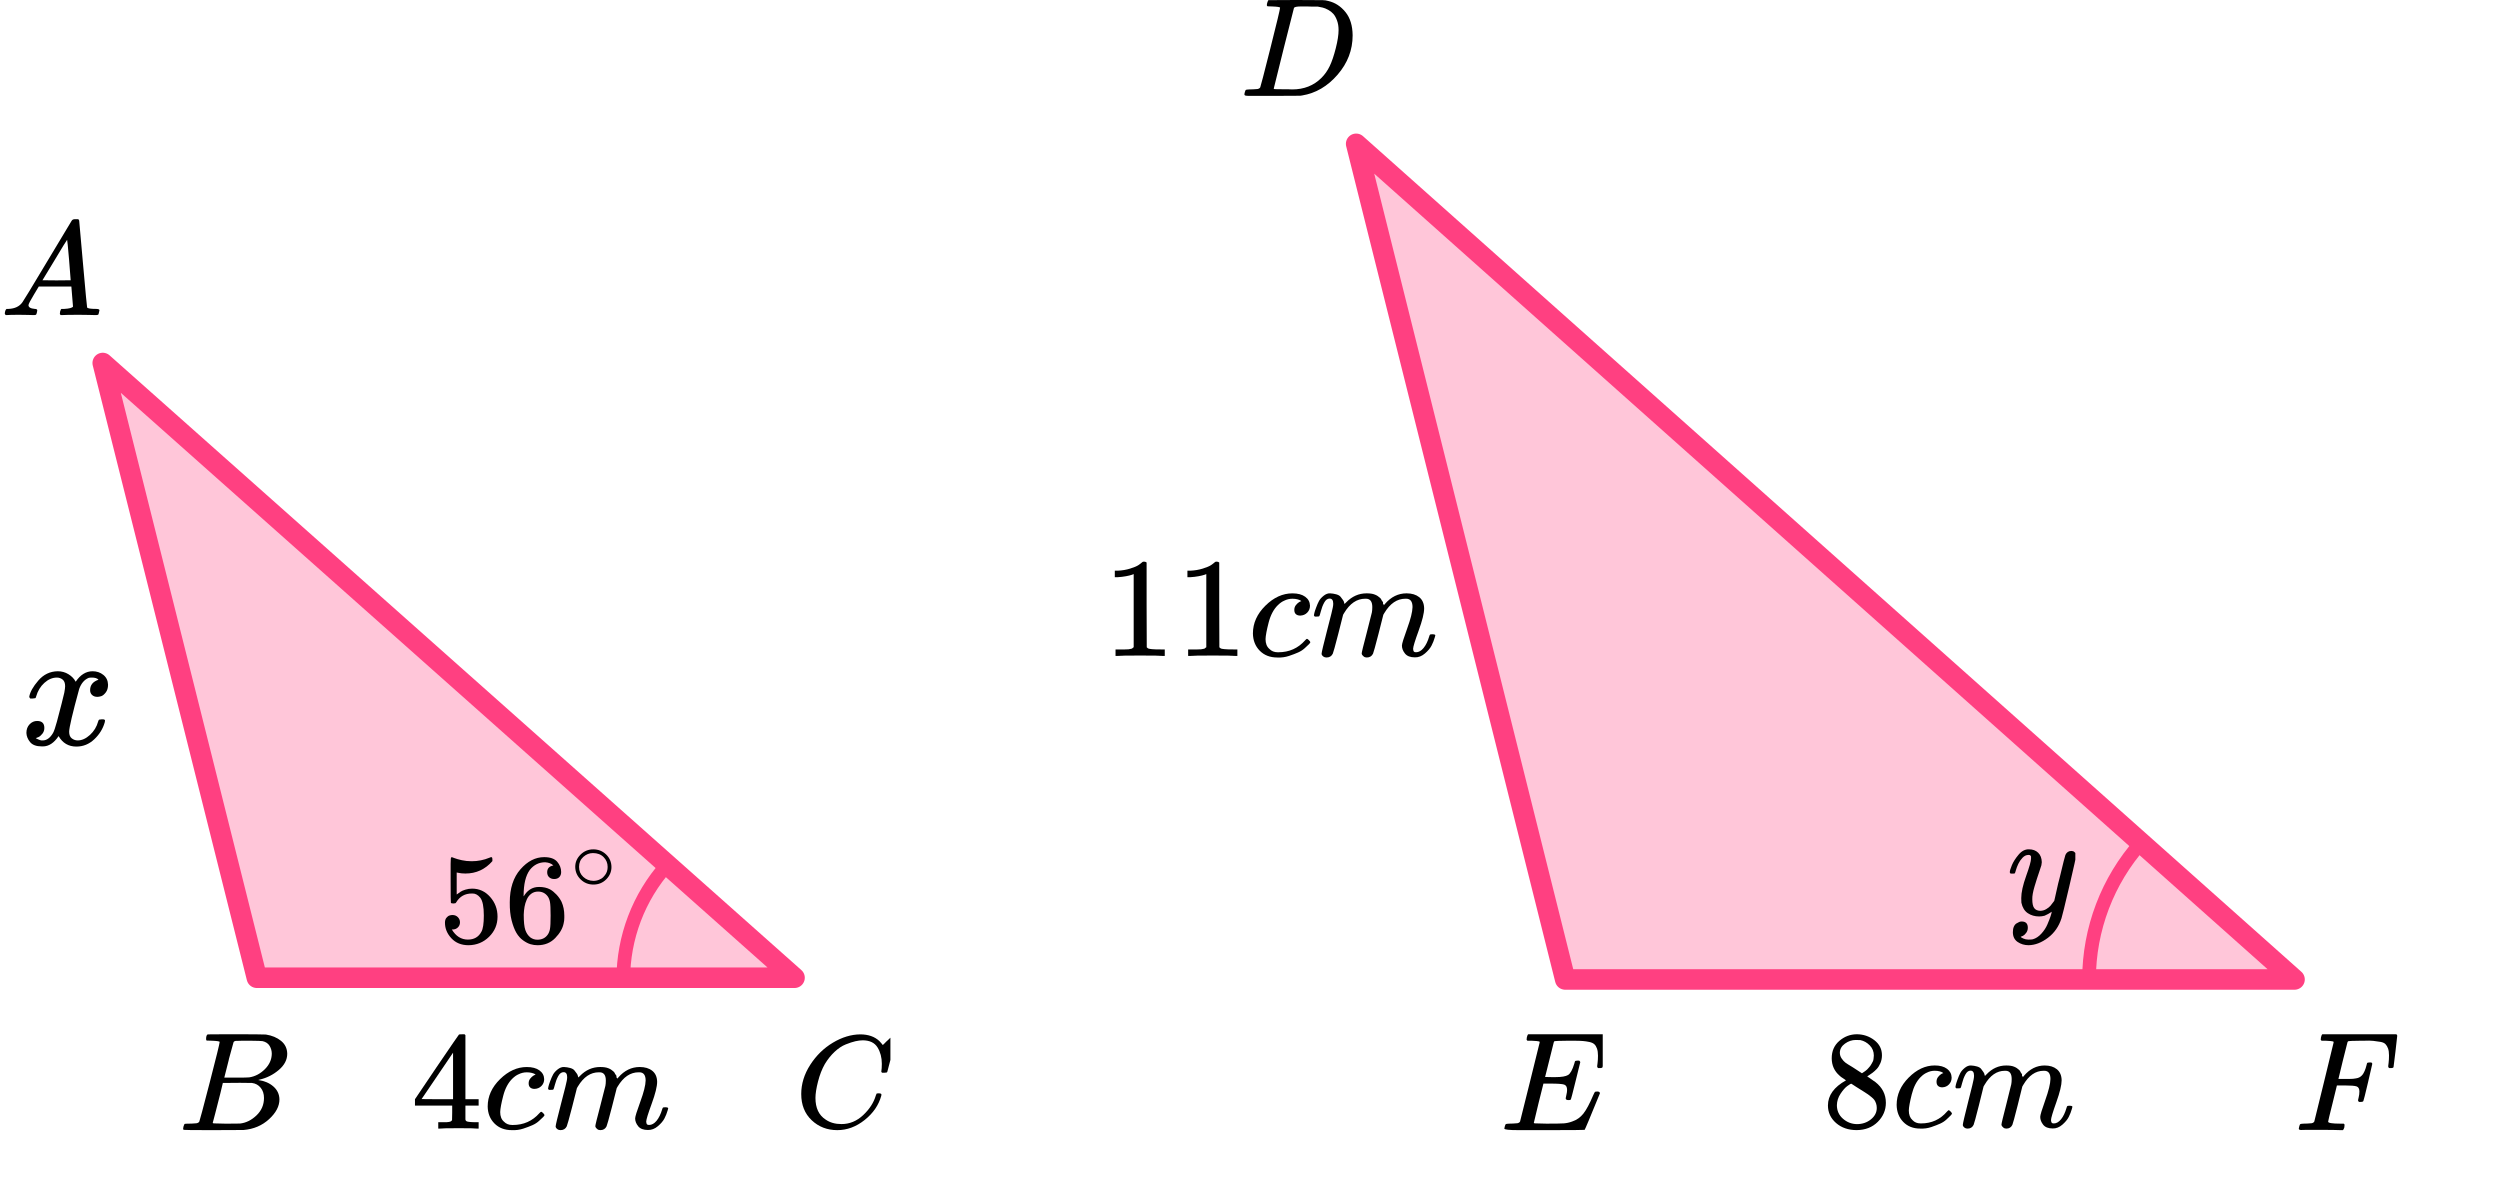 <?xml version="1.0" encoding="UTF-8"?> <svg xmlns="http://www.w3.org/2000/svg" width="365" height="173" viewBox="0 0 365 173" fill="none"><path d="M15 53L116 142.75H37.5L15 53Z" fill="#FF4081" fill-opacity="0.3" stroke="#FF4081" stroke-width="3" stroke-linejoin="round"></path><path d="M91 143C91 136.878 93.246 130.969 97.313 126.393L116 143L91 143Z" stroke="#FF4081" stroke-width="2" stroke-linejoin="round"></path><path d="M4.272 101.717C4.386 101.037 4.826 100.252 5.593 99.362C6.36 98.472 7.307 98.018 8.432 98.002C9.003 98.002 9.526 98.148 9.999 98.439C10.472 98.731 10.823 99.095 11.051 99.532C11.737 98.512 12.561 98.002 13.523 98.002C14.127 98.002 14.649 98.18 15.09 98.536C15.53 98.892 15.759 99.37 15.775 99.969C15.775 100.438 15.661 100.818 15.432 101.11C15.204 101.401 14.984 101.579 14.772 101.644C14.559 101.709 14.372 101.741 14.209 101.741C13.899 101.741 13.646 101.652 13.45 101.474C13.254 101.296 13.156 101.061 13.156 100.77C13.156 100.025 13.564 99.516 14.38 99.24C14.2 99.03 13.874 98.925 13.401 98.925C13.189 98.925 13.034 98.941 12.936 98.973C12.316 99.232 11.859 99.766 11.565 100.576C10.586 104.153 10.097 106.24 10.097 106.839C10.097 107.292 10.227 107.616 10.488 107.81C10.749 108.005 11.035 108.102 11.345 108.102C11.949 108.102 12.544 107.835 13.132 107.301C13.719 106.766 14.119 106.111 14.331 105.334C14.38 105.172 14.429 105.083 14.478 105.067C14.527 105.051 14.657 105.035 14.87 105.018H14.967C15.212 105.018 15.335 105.083 15.335 105.213C15.335 105.229 15.318 105.318 15.286 105.48C15.024 106.402 14.519 107.22 13.768 107.932C13.018 108.644 12.145 109 11.149 109C10.007 109 9.142 108.49 8.555 107.471C7.886 108.474 7.119 108.976 6.254 108.976H6.107C5.308 108.976 4.737 108.765 4.394 108.345C4.051 107.924 3.872 107.479 3.855 107.009C3.855 106.491 4.01 106.07 4.321 105.747C4.631 105.423 4.998 105.261 5.422 105.261C6.124 105.261 6.474 105.601 6.474 106.281C6.474 106.605 6.376 106.888 6.181 107.131C5.985 107.373 5.797 107.535 5.618 107.616C5.438 107.697 5.332 107.738 5.3 107.738L5.226 107.762C5.226 107.778 5.275 107.81 5.373 107.859C5.471 107.908 5.601 107.964 5.765 108.029C5.928 108.094 6.083 108.118 6.23 108.102C6.817 108.102 7.323 107.738 7.747 107.009C7.894 106.75 8.082 106.2 8.31 105.358C8.538 104.517 8.767 103.643 8.995 102.736C9.224 101.83 9.354 101.296 9.387 101.134C9.469 100.697 9.509 100.381 9.509 100.187C9.509 99.734 9.387 99.41 9.142 99.216C8.897 99.022 8.62 98.925 8.31 98.925C7.657 98.925 7.045 99.184 6.474 99.702C5.903 100.22 5.503 100.883 5.275 101.692C5.242 101.838 5.202 101.919 5.153 101.935C5.104 101.951 4.973 101.968 4.761 101.984H4.418C4.321 101.887 4.272 101.798 4.272 101.717Z" fill="black"></path><g clip-path="url(#clip0_2023:42775)"><path d="M69.692 164.777C69.441 164.737 68.538 164.716 66.986 164.716C65.363 164.716 64.426 164.737 64.174 164.777H63.985V163.842H64.636C64.915 163.842 65.104 163.842 65.202 163.842C65.3 163.842 65.419 163.828 65.559 163.801C65.699 163.774 65.797 163.74 65.853 163.699C65.909 163.659 65.958 163.604 65.999 163.537C66.013 163.509 66.02 163.143 66.02 162.438V161.421H60.586V160.485L63.754 155.786C65.895 152.64 66.979 151.06 67.007 151.047C67.035 151.02 67.182 151.006 67.447 151.006H67.825L67.951 151.128V160.485H69.881V161.421H67.951V162.458C67.951 163.014 67.951 163.34 67.951 163.435C67.951 163.53 67.993 163.611 68.077 163.679C68.189 163.774 68.587 163.828 69.273 163.842H69.881V164.777H69.692ZM66.146 160.485V153.691L61.551 160.465L63.838 160.485H66.146Z" fill="black"></path><path d="M71.203 161.542C71.203 160.064 71.805 158.735 73.008 157.555C74.211 156.376 75.512 155.786 76.91 155.786C77.694 155.786 78.309 155.948 78.757 156.274C79.205 156.599 79.435 157.026 79.449 157.555C79.449 157.949 79.317 158.281 79.051 158.552C78.785 158.823 78.449 158.966 78.043 158.979C77.778 158.979 77.568 158.911 77.414 158.776C77.26 158.64 77.183 158.437 77.183 158.166C77.183 157.894 77.26 157.664 77.414 157.474C77.568 157.284 77.722 157.142 77.876 157.047C78.03 156.952 78.127 156.911 78.169 156.925H78.19C78.19 156.898 78.148 156.857 78.064 156.803C77.981 156.748 77.834 156.694 77.624 156.64C77.414 156.586 77.176 156.559 76.91 156.559C76.491 156.559 76.092 156.654 75.714 156.843C75.421 156.965 75.12 157.176 74.812 157.474C74.197 158.071 73.749 158.911 73.469 159.996C73.189 161.081 73.043 161.868 73.029 162.356C73.029 162.98 73.21 163.448 73.574 163.76C73.882 164.085 74.288 164.248 74.791 164.248H74.875C76.442 164.248 77.736 163.671 78.757 162.519C78.883 162.383 78.967 162.315 79.009 162.315C79.065 162.315 79.156 162.376 79.281 162.498C79.407 162.62 79.477 162.715 79.491 162.783C79.505 162.851 79.442 162.953 79.302 163.088C79.163 163.224 78.96 163.414 78.694 163.658C78.428 163.902 78.114 164.105 77.75 164.268C77.386 164.431 76.938 164.6 76.407 164.777C75.875 164.953 75.316 165.028 74.728 165C73.679 165 72.833 164.675 72.189 164.024C71.546 163.373 71.217 162.546 71.203 161.542Z" fill="black"></path><path d="M80.016 158.936C80.03 158.855 80.051 158.746 80.079 158.611C80.107 158.475 80.191 158.217 80.33 157.838C80.47 157.458 80.61 157.139 80.75 156.882C80.89 156.624 81.114 156.373 81.421 156.129C81.729 155.885 82.037 155.77 82.345 155.783C82.653 155.797 82.953 155.844 83.247 155.926C83.541 156.007 83.751 156.129 83.876 156.292C84.002 156.455 84.114 156.604 84.212 156.739C84.31 156.875 84.366 157.004 84.38 157.126L84.422 157.268C84.422 157.295 84.429 157.309 84.443 157.309L84.674 157.085C85.513 156.217 86.499 155.783 87.632 155.783C87.87 155.783 88.087 155.797 88.283 155.824C88.479 155.851 88.661 155.899 88.828 155.966C88.996 156.034 89.129 156.102 89.227 156.17C89.325 156.238 89.43 156.319 89.542 156.414C89.654 156.509 89.724 156.597 89.752 156.678C89.78 156.76 89.836 156.848 89.919 156.943C90.004 157.038 90.031 157.119 90.004 157.187C89.975 157.255 89.996 157.316 90.066 157.37C90.136 157.424 90.15 157.472 90.108 157.512L90.276 157.309C91.157 156.292 92.2 155.783 93.403 155.783C94.158 155.783 94.767 155.966 95.228 156.332C95.69 156.699 95.928 157.234 95.942 157.939C95.942 158.631 95.676 159.702 95.144 161.153C94.613 162.605 94.347 163.472 94.347 163.757C94.361 163.947 94.396 164.076 94.452 164.144C94.508 164.212 94.613 164.245 94.767 164.245C95.158 164.245 95.522 164.042 95.858 163.635C96.193 163.228 96.466 162.672 96.676 161.967C96.718 161.818 96.76 161.73 96.802 161.703C96.844 161.676 96.956 161.662 97.138 161.662C97.417 161.662 97.557 161.716 97.557 161.825C97.557 161.838 97.529 161.94 97.473 162.13C97.362 162.523 97.208 162.91 97.012 163.289C96.816 163.669 96.494 164.049 96.046 164.428C95.599 164.808 95.116 164.991 94.599 164.978C93.941 164.978 93.466 164.795 93.172 164.428C92.878 164.062 92.731 163.683 92.731 163.289C92.731 163.032 92.983 162.218 93.487 160.848C93.99 159.479 94.249 158.448 94.263 157.756C94.263 156.956 93.955 156.556 93.34 156.556H93.235C92.032 156.556 91.018 157.241 90.192 158.611L90.045 158.855L89.353 161.581C88.891 163.357 88.626 164.313 88.556 164.449C88.374 164.815 88.073 164.998 87.653 164.998C87.472 164.998 87.325 164.951 87.213 164.856C87.101 164.761 87.024 164.679 86.982 164.612C86.94 164.544 86.919 164.476 86.919 164.408C86.919 164.259 87.157 163.289 87.632 161.499L88.388 158.529C88.43 158.326 88.451 158.068 88.451 157.756C88.451 156.956 88.143 156.556 87.528 156.556H87.423C86.22 156.556 85.205 157.241 84.38 158.611L84.233 158.855L83.541 161.581C83.079 163.357 82.813 164.313 82.743 164.449C82.561 164.815 82.261 164.998 81.841 164.998C81.659 164.998 81.512 164.957 81.4 164.876C81.289 164.795 81.212 164.713 81.17 164.632C81.128 164.551 81.114 164.483 81.128 164.428C81.128 164.252 81.394 163.14 81.925 161.092C82.471 159.004 82.743 157.912 82.743 157.817C82.785 157.614 82.806 157.431 82.806 157.268C82.806 156.78 82.632 156.536 82.282 156.536C81.974 156.536 81.715 156.726 81.505 157.105C81.296 157.485 81.135 157.899 81.023 158.346C80.911 158.794 80.827 159.038 80.771 159.079C80.743 159.106 80.631 159.119 80.435 159.119H80.141C80.058 159.038 80.016 158.977 80.016 158.936Z" fill="black"></path></g><g clip-path="url(#clip1_2023:42775)"><path d="M67.157 134.656C67.157 134.955 67.055 135.204 66.85 135.404C66.644 135.603 66.394 135.703 66.1 135.703H65.965C66.555 136.687 67.337 137.18 68.311 137.18C69.209 137.18 69.863 136.806 70.273 136.058C70.517 135.647 70.639 134.849 70.639 133.666C70.639 132.382 70.466 131.516 70.119 131.067C69.786 130.656 69.414 130.451 69.004 130.451H68.888C67.888 130.451 67.132 130.874 66.619 131.722C66.568 131.809 66.523 131.859 66.484 131.871C66.446 131.884 66.35 131.896 66.196 131.908C65.978 131.908 65.856 131.871 65.83 131.796C65.805 131.747 65.792 130.656 65.792 128.525V126.114C65.792 125.491 65.824 125.18 65.888 125.18C65.914 125.155 65.939 125.142 65.965 125.142C65.978 125.142 66.112 125.192 66.369 125.292C66.625 125.391 66.978 125.491 67.427 125.591C67.876 125.69 68.356 125.74 68.869 125.74C69.78 125.74 70.651 125.566 71.485 125.217C71.588 125.167 71.671 125.142 71.735 125.142C71.838 125.142 71.889 125.254 71.889 125.479V125.722C70.837 126.93 69.523 127.535 67.946 127.535C67.549 127.535 67.189 127.497 66.869 127.423L66.677 127.385V130.6C66.92 130.426 67.113 130.289 67.254 130.189C67.395 130.089 67.625 129.989 67.946 129.89C68.266 129.79 68.594 129.74 68.927 129.74C69.966 129.74 70.844 130.145 71.562 130.955C72.28 131.765 72.639 132.725 72.639 133.834C72.639 134.98 72.229 135.958 71.408 136.768C70.587 137.578 69.587 137.989 68.408 138.002C67.369 138.002 66.536 137.666 65.907 136.993C65.279 136.32 64.965 135.56 64.965 134.712C64.965 134.413 65.035 134.176 65.176 134.002C65.317 133.827 65.465 133.715 65.619 133.666C65.773 133.616 65.92 133.591 66.061 133.591C66.382 133.591 66.644 133.697 66.85 133.908C67.055 134.12 67.157 134.37 67.157 134.656Z" fill="black"></path><path d="M74.427 131.74C74.427 129.709 74.946 128.102 75.985 126.918C77.023 125.734 78.177 125.142 79.447 125.142C80.332 125.142 80.966 125.366 81.351 125.815C81.736 126.264 81.928 126.762 81.928 127.31C81.928 127.622 81.838 127.871 81.659 128.058C81.479 128.245 81.229 128.338 80.909 128.338C80.614 128.338 80.37 128.251 80.178 128.077C79.985 127.902 79.889 127.659 79.889 127.348C79.889 126.799 80.191 126.469 80.793 126.357C80.511 126.083 80.114 125.927 79.601 125.89C78.69 125.89 77.94 126.264 77.35 127.011C76.748 127.834 76.447 129.092 76.447 130.787L76.466 130.862C76.53 130.787 76.581 130.706 76.62 130.619C77.145 129.871 77.831 129.497 78.677 129.497H78.754C79.344 129.497 79.864 129.616 80.312 129.852C80.62 130.027 80.928 130.276 81.236 130.6C81.543 130.924 81.793 131.279 81.986 131.666C82.255 132.276 82.389 132.943 82.389 133.666V134.002C82.389 134.289 82.358 134.556 82.293 134.806C82.152 135.541 81.742 136.257 81.062 136.955C80.383 137.653 79.524 138.002 78.485 138.002C78.126 138.002 77.78 137.952 77.447 137.852C77.113 137.753 76.754 137.566 76.37 137.292C75.985 137.018 75.658 136.65 75.389 136.189C75.119 135.728 74.889 135.123 74.696 134.376C74.504 133.628 74.414 132.75 74.427 131.74ZM78.562 130.17C78.177 130.17 77.844 130.276 77.562 130.488C77.28 130.7 77.062 130.98 76.908 131.329C76.754 131.678 76.645 132.033 76.581 132.394C76.517 132.756 76.478 133.142 76.466 133.553C76.466 134.588 76.543 135.329 76.697 135.778C76.85 136.226 77.094 136.588 77.427 136.862C77.735 137.086 78.075 137.198 78.447 137.198C79.101 137.198 79.601 136.961 79.947 136.488C80.114 136.264 80.229 135.983 80.293 135.647C80.357 135.31 80.389 134.656 80.389 133.684C80.389 132.687 80.357 132.021 80.293 131.684C80.229 131.348 80.114 131.067 79.947 130.843C79.601 130.394 79.139 130.17 78.562 130.17Z" fill="black"></path><path d="M83.984 126.556C83.984 125.878 84.243 125.283 84.76 124.772C85.276 124.261 85.897 124.006 86.622 124.006C87.348 124.006 87.969 124.253 88.485 124.746C89.002 125.239 89.265 125.852 89.274 126.583C89.274 127.27 89.02 127.869 88.513 128.38C88.005 128.891 87.379 129.146 86.636 129.146C85.911 129.146 85.29 128.895 84.773 128.393C84.256 127.891 83.993 127.279 83.984 126.556ZM86.568 124.548C86.051 124.548 85.584 124.733 85.167 125.103C84.75 125.473 84.542 125.962 84.542 126.57C84.542 127.16 84.746 127.644 85.154 128.023C85.562 128.402 86.056 128.596 86.636 128.605C86.944 128.605 87.23 128.547 87.493 128.433C87.755 128.318 87.941 128.204 88.05 128.089C88.159 127.975 88.254 127.865 88.336 127.759C88.59 127.433 88.716 127.036 88.716 126.57C88.716 126.015 88.522 125.539 88.132 125.142C87.742 124.746 87.221 124.548 86.568 124.548Z" fill="black"></path></g><g clip-path="url(#clip2_2023:42775)"><path d="M4.159 44.553C4.159 44.866 4.466 45.048 5.079 45.101C5.319 45.101 5.439 45.172 5.439 45.316C5.439 45.329 5.426 45.413 5.399 45.57C5.359 45.752 5.319 45.87 5.279 45.922C5.239 45.974 5.152 46 5.019 46C4.992 46 4.912 46 4.779 46C4.646 46 4.419 45.993 4.099 45.98C3.779 45.967 3.352 45.961 2.819 45.961C1.873 45.961 1.266 45.974 0.999 46H0.839C0.746 45.909 0.699 45.837 0.699 45.785C0.726 45.433 0.813 45.205 0.959 45.101H1.239C2.172 45.062 2.852 44.736 3.279 44.123C3.359 44.045 4.566 42.057 6.899 38.159C9.232 34.262 10.419 32.287 10.459 32.235C10.552 32.078 10.712 32 10.939 32H11.099H11.439C11.519 32.117 11.559 32.182 11.559 32.196L12.119 38.511C12.492 42.722 12.692 44.846 12.719 44.886C12.785 45.029 13.219 45.101 14.019 45.101C14.352 45.101 14.519 45.166 14.519 45.296C14.519 45.322 14.499 45.413 14.459 45.57C14.419 45.765 14.385 45.883 14.359 45.922C14.332 45.961 14.239 45.987 14.079 46C14.039 46 13.945 46 13.799 46C13.652 46 13.392 45.993 13.019 45.98C12.645 45.967 12.159 45.961 11.559 45.961C10.306 45.961 9.486 45.974 9.099 46H8.859C8.779 45.922 8.739 45.863 8.739 45.824C8.739 45.785 8.752 45.668 8.779 45.472C8.832 45.303 8.872 45.198 8.899 45.159L8.979 45.101H9.379C10.099 45.062 10.525 44.951 10.659 44.768L10.419 41.835H5.659L4.979 42.969C4.432 43.869 4.159 44.397 4.159 44.553ZM10.319 40.916C10.319 40.773 10.239 39.756 10.079 37.866C9.919 35.976 9.825 35.024 9.799 35.011L9.259 35.852C9.046 36.204 8.626 36.901 7.999 37.944L6.199 40.916L8.259 40.936C9.632 40.936 10.319 40.929 10.319 40.916Z" fill="black"></path></g><g clip-path="url(#clip3_2023:42775)"><path d="M30.87 151.943C30.49 151.943 30.266 151.936 30.195 151.922C30.125 151.909 30.09 151.834 30.09 151.697C30.09 151.328 30.167 151.102 30.322 151.02C30.336 151.007 31.249 151 33.062 151C36.702 151 38.62 151.014 38.817 151.041C39.702 151.178 40.44 151.485 41.03 151.963C41.62 152.442 41.922 153.07 41.937 153.849C41.937 154.724 41.529 155.51 40.714 156.206C39.899 156.903 38.964 157.375 37.91 157.621L37.7 157.682C38.599 157.805 39.337 158.12 39.913 158.625C40.489 159.131 40.784 159.759 40.798 160.511C40.798 161.509 40.292 162.472 39.281 163.401C38.269 164.33 37.025 164.857 35.55 164.98C35.451 164.993 33.968 165 31.102 165C28.291 165 26.865 164.986 26.823 164.959C26.766 164.918 26.738 164.863 26.738 164.795C26.738 164.699 26.752 164.604 26.78 164.508C26.851 164.248 26.921 164.105 26.991 164.078C27.047 164.064 27.153 164.057 27.307 164.057H27.434C27.813 164.057 28.235 164.037 28.699 163.996C28.895 163.955 29.029 163.873 29.099 163.75C29.141 163.695 29.647 161.796 30.617 158.051C31.587 154.307 32.071 152.332 32.071 152.127C32.071 152.032 31.671 151.97 30.87 151.943ZM39.681 153.849C39.681 153.439 39.576 153.057 39.365 152.701C39.154 152.346 38.81 152.114 38.332 152.004C38.234 151.977 37.587 151.957 36.393 151.943C36.112 151.943 35.816 151.943 35.507 151.943C35.198 151.943 34.952 151.95 34.77 151.963H34.495C34.285 151.977 34.151 152.045 34.095 152.168C34.067 152.223 33.842 153.043 33.42 154.628C33.42 154.669 33.413 154.71 33.399 154.751L32.746 157.334H34.453C35.592 157.334 36.245 157.32 36.414 157.293C37.257 157.156 38.009 156.76 38.669 156.104C39.33 155.448 39.667 154.696 39.681 153.849ZM38.543 160.306C38.543 159.705 38.381 159.206 38.058 158.81C37.735 158.413 37.313 158.181 36.793 158.113C36.709 158.099 36.126 158.092 35.044 158.092C33.385 158.092 32.549 158.099 32.535 158.113C32.535 158.14 32.416 158.639 32.177 159.609C31.938 160.579 31.692 161.543 31.439 162.499L31.06 163.934C31.06 163.989 31.144 164.016 31.312 164.016C31.481 164.016 32.05 164.03 33.02 164.057C34.271 164.057 34.945 164.05 35.044 164.037C35.915 163.941 36.716 163.545 37.447 162.848C38.177 162.151 38.543 161.304 38.543 160.306Z" fill="black"></path></g><g clip-path="url(#clip4_2023:42775)"><path d="M116.98 159.724C116.98 158.247 117.418 156.829 118.292 155.468C119.167 154.107 120.27 153.028 121.601 152.232C122.932 151.436 124.264 151.032 125.595 151.019C126.77 151.019 127.703 151.347 128.395 152.001C128.512 152.13 128.61 152.239 128.688 152.329C128.767 152.419 128.819 152.483 128.845 152.521L128.865 152.579C128.904 152.579 129.08 152.412 129.393 152.078C129.485 152.001 129.583 151.912 129.687 151.809C129.791 151.706 129.896 151.603 130 151.501C130.105 151.398 130.17 151.327 130.196 151.289L130.49 151H130.607C130.79 151 130.881 151.045 130.881 151.135C130.881 151.186 130.672 152.066 130.255 153.773C129.785 155.558 129.55 156.456 129.55 156.469C129.524 156.533 129.491 156.572 129.452 156.585C129.413 156.597 129.295 156.61 129.1 156.623H128.786C128.708 156.546 128.669 156.488 128.669 156.45C128.669 156.437 128.675 156.392 128.688 156.315C128.702 156.238 128.715 156.11 128.728 155.93C128.741 155.75 128.747 155.545 128.747 155.314C128.747 154.402 128.538 153.606 128.121 152.926C127.703 152.245 126.992 151.899 125.987 151.886C125.647 151.886 125.282 151.931 124.89 152.021C124.499 152.11 124.029 152.265 123.481 152.483C122.932 152.701 122.391 153.061 121.856 153.561C121.32 154.062 120.844 154.659 120.426 155.352C120.009 156.084 119.676 156.938 119.428 157.913C119.18 158.889 119.056 159.685 119.056 160.301C119.056 161.765 119.552 162.818 120.544 163.459C121.17 163.896 121.94 164.114 122.854 164.114C124.042 164.114 125.099 163.678 126.026 162.805C126.952 161.932 127.566 160.982 127.866 159.955C127.918 159.788 127.958 159.691 127.984 159.666C128.01 159.64 128.114 159.627 128.297 159.627C128.558 159.627 128.688 159.685 128.688 159.801C128.688 159.865 128.682 159.923 128.669 159.974C128.29 161.348 127.481 162.529 126.241 163.517C125.001 164.506 123.67 165 122.247 165C120.772 165 119.526 164.519 118.508 163.556C117.49 162.593 116.98 161.315 116.98 159.724Z" fill="black"></path></g><path d="M198 21L335 143H228.52L198 21Z" fill="#FF4081" fill-opacity="0.3" stroke="#FF4081" stroke-width="3" stroke-linejoin="round"></path><path d="M305 143C305 135.654 307.695 128.563 312.575 123.072L335 143L305 143Z" stroke="#FF4081" stroke-width="2" stroke-linejoin="round"></path><g clip-path="url(#clip5_2023:42775)"><path d="M165.518 83.818L165.242 83.922C165.045 83.99 164.762 84.059 164.394 84.128C164.027 84.197 163.617 84.246 163.165 84.273H162.762V83.322H163.165C163.829 83.294 164.444 83.191 165.009 83.012C165.575 82.833 165.97 82.667 166.197 82.516C166.423 82.364 166.621 82.212 166.79 82.061C166.819 82.019 166.903 81.999 167.045 81.999C167.172 81.999 167.292 82.04 167.405 82.123V88.305L167.426 94.508C167.525 94.605 167.61 94.667 167.681 94.694C167.751 94.722 167.921 94.749 168.19 94.777C168.458 94.805 168.896 94.818 169.504 94.818H170.056V95.769H169.822C169.525 95.728 168.402 95.707 166.451 95.707C164.529 95.707 163.419 95.728 163.122 95.769H162.868V94.818H163.419C163.73 94.818 163.999 94.818 164.225 94.818C164.451 94.818 164.628 94.811 164.755 94.798C164.882 94.784 164.995 94.763 165.094 94.736C165.193 94.708 165.25 94.694 165.264 94.694C165.278 94.694 165.32 94.66 165.391 94.591C165.462 94.522 165.504 94.494 165.518 94.508V83.818Z" fill="black"></path><path d="M176.12 83.818L175.844 83.922C175.646 83.99 175.363 84.059 174.996 84.128C174.628 84.197 174.218 84.246 173.766 84.273H173.363V83.322H173.766C174.43 83.294 175.045 83.191 175.611 83.012C176.176 82.833 176.572 82.667 176.798 82.516C177.024 82.364 177.222 82.212 177.392 82.061C177.42 82.019 177.505 81.999 177.646 81.999C177.773 81.999 177.894 82.04 178.007 82.123V88.305L178.028 94.508C178.127 94.605 178.212 94.667 178.282 94.694C178.353 94.722 178.523 94.749 178.791 94.777C179.06 94.805 179.498 94.818 180.106 94.818H180.657V95.769H180.424C180.127 95.728 179.003 95.707 177.053 95.707C175.13 95.707 174.021 95.728 173.724 95.769H173.469V94.818H174.021C174.332 94.818 174.6 94.818 174.826 94.818C175.052 94.818 175.229 94.811 175.356 94.798C175.484 94.784 175.597 94.763 175.696 94.736C175.795 94.708 175.851 94.694 175.865 94.694C175.879 94.694 175.922 94.66 175.992 94.591C176.063 94.522 176.106 94.494 176.12 94.508V83.818Z" fill="black"></path><path d="M182.926 92.481C182.926 90.979 183.534 89.628 184.749 88.429C185.965 87.229 187.279 86.63 188.693 86.63C189.485 86.63 190.107 86.795 190.559 87.126C191.011 87.457 191.244 87.891 191.259 88.429C191.259 88.828 191.124 89.166 190.856 89.442C190.587 89.718 190.248 89.862 189.838 89.876C189.569 89.876 189.357 89.807 189.202 89.669C189.046 89.531 188.969 89.325 188.969 89.049C188.969 88.773 189.046 88.539 189.202 88.346C189.357 88.153 189.513 88.008 189.668 87.912C189.824 87.815 189.923 87.774 189.965 87.788H189.986C189.986 87.76 189.944 87.719 189.859 87.664C189.774 87.609 189.626 87.553 189.414 87.498C189.202 87.443 188.962 87.415 188.693 87.415C188.269 87.415 187.866 87.512 187.484 87.705C187.188 87.829 186.884 88.043 186.573 88.346C185.951 88.953 185.498 89.807 185.216 90.91C184.933 92.013 184.785 92.812 184.77 93.308C184.77 93.942 184.954 94.418 185.322 94.735C185.633 95.066 186.043 95.231 186.551 95.231H186.636C188.219 95.231 189.527 94.645 190.559 93.474C190.686 93.336 190.771 93.267 190.813 93.267C190.87 93.267 190.962 93.329 191.089 93.453C191.216 93.577 191.287 93.674 191.301 93.743C191.315 93.812 191.251 93.915 191.11 94.053C190.969 94.191 190.764 94.384 190.495 94.632C190.227 94.88 189.909 95.087 189.541 95.252C189.174 95.418 188.721 95.59 188.184 95.769C187.647 95.948 187.082 96.024 186.488 95.996C185.428 95.996 184.573 95.666 183.922 95.004C183.272 94.342 182.94 93.501 182.926 92.481Z" fill="black"></path><path d="M191.832 89.832C191.846 89.75 191.867 89.639 191.896 89.502C191.924 89.364 192.009 89.102 192.15 88.716C192.291 88.33 192.433 88.006 192.574 87.744C192.715 87.482 192.942 87.227 193.253 86.979C193.564 86.731 193.875 86.614 194.186 86.627C194.497 86.641 194.8 86.689 195.097 86.772C195.394 86.855 195.606 86.979 195.733 87.144C195.861 87.31 195.974 87.461 196.073 87.599C196.172 87.737 196.228 87.868 196.242 87.992L196.285 88.137C196.285 88.164 196.292 88.178 196.306 88.178L196.539 87.951C197.387 87.069 198.384 86.627 199.529 86.627C199.769 86.627 199.988 86.641 200.186 86.669C200.384 86.696 200.568 86.745 200.737 86.814C200.907 86.882 201.041 86.951 201.14 87.02C201.239 87.089 201.345 87.172 201.458 87.268C201.571 87.365 201.642 87.454 201.67 87.537C201.698 87.62 201.755 87.71 201.84 87.806C201.925 87.903 201.953 87.985 201.925 88.054C201.896 88.123 201.918 88.185 201.988 88.24C202.059 88.295 202.073 88.344 202.031 88.385L202.2 88.178C203.091 87.144 204.144 86.627 205.36 86.627C206.123 86.627 206.738 86.814 207.204 87.186C207.671 87.558 207.911 88.102 207.925 88.819C207.925 89.522 207.656 90.611 207.119 92.086C206.582 93.561 206.314 94.443 206.314 94.733C206.328 94.926 206.363 95.057 206.42 95.126C206.476 95.195 206.582 95.229 206.738 95.229C207.133 95.229 207.501 95.022 207.84 94.609C208.179 94.195 208.455 93.63 208.667 92.913C208.71 92.762 208.752 92.672 208.794 92.644C208.837 92.617 208.95 92.603 209.134 92.603C209.416 92.603 209.558 92.658 209.558 92.769C209.558 92.782 209.529 92.886 209.473 93.079C209.36 93.478 209.204 93.871 209.006 94.257C208.809 94.643 208.483 95.029 208.031 95.415C207.579 95.801 207.091 95.987 206.568 95.974C205.904 95.974 205.423 95.787 205.126 95.415C204.829 95.043 204.681 94.657 204.681 94.257C204.681 93.995 204.935 93.168 205.444 91.776C205.953 90.384 206.215 89.336 206.229 88.633C206.229 87.82 205.918 87.413 205.296 87.413H205.19C203.974 87.413 202.949 88.109 202.115 89.502L201.967 89.75L201.267 92.52C200.801 94.326 200.532 95.298 200.462 95.436C200.278 95.808 199.974 95.994 199.55 95.994C199.366 95.994 199.218 95.946 199.105 95.849C198.992 95.753 198.914 95.67 198.871 95.601C198.829 95.532 198.808 95.463 198.808 95.394C198.808 95.243 199.048 94.257 199.529 92.438L200.292 89.419C200.334 89.212 200.356 88.95 200.356 88.633C200.356 87.82 200.045 87.413 199.423 87.413H199.317C198.101 87.413 197.076 88.109 196.242 89.502L196.094 89.75L195.394 92.52C194.928 94.326 194.659 95.298 194.588 95.436C194.405 95.808 194.101 95.994 193.677 95.994C193.493 95.994 193.345 95.953 193.231 95.87C193.118 95.787 193.041 95.705 192.998 95.622C192.956 95.539 192.942 95.47 192.956 95.415C192.956 95.236 193.224 94.106 193.761 92.024C194.313 89.901 194.588 88.792 194.588 88.695C194.631 88.488 194.652 88.302 194.652 88.137C194.652 87.641 194.475 87.392 194.122 87.392C193.811 87.392 193.549 87.585 193.337 87.972C193.125 88.357 192.963 88.778 192.85 89.233C192.737 89.688 192.652 89.936 192.595 89.977C192.567 90.005 192.454 90.019 192.256 90.019H191.959C191.874 89.936 191.832 89.874 191.832 89.832Z" fill="black"></path></g><g clip-path="url(#clip6_2023:42775)"><path d="M186.891 1.127C186.891 1.032 186.501 0.97 185.72 0.943C185.406 0.943 185.2 0.936 185.105 0.922C185.009 0.909 184.961 0.847 184.961 0.738C184.961 0.629 184.988 0.492 185.043 0.328C185.098 0.164 185.146 0.062 185.187 0.021C185.214 0.007 186.576 1.23978e-05 189.272 1.23978e-05C191.558 0.014 192.838 0.021 193.112 0.021C193.386 0.021 193.659 0.062 193.933 0.143C194.919 0.376 195.753 0.916 196.438 1.763C197.122 2.61 197.471 3.744 197.485 5.165C197.485 7.297 196.753 9.21 195.288 10.905C193.824 12.599 192.099 13.611 190.114 13.938L189.827 13.979L185.844 14H183.565H182.477C182.148 14 181.936 13.986 181.84 13.959C181.744 13.932 181.689 13.87 181.676 13.774C181.676 13.747 181.696 13.652 181.737 13.488C181.792 13.269 181.847 13.146 181.902 13.119C181.956 13.091 182.114 13.071 182.374 13.057C182.743 13.057 183.154 13.037 183.606 12.996C183.797 12.955 183.927 12.873 183.996 12.75C184.037 12.695 184.53 10.796 185.474 7.051C186.419 3.307 186.891 1.332 186.891 1.127ZM195.432 4.387C195.432 3.867 195.357 3.403 195.206 2.993C195.055 2.583 194.877 2.262 194.672 2.029C194.467 1.797 194.214 1.599 193.912 1.435C193.611 1.271 193.344 1.162 193.112 1.107C192.879 1.052 192.64 1.004 192.393 0.963C192.366 0.963 192.27 0.963 192.106 0.963C191.941 0.963 191.743 0.963 191.51 0.963C191.278 0.963 191.052 0.957 190.833 0.943H189.95C189.348 0.943 189.005 1.011 188.923 1.148C188.896 1.203 188.396 3.17 187.425 7.051C186.453 10.932 185.967 12.893 185.967 12.934C185.967 12.989 186.042 13.016 186.193 13.016C186.343 13.016 186.87 13.023 187.774 13.037C187.842 13.037 187.972 13.037 188.164 13.037C188.355 13.037 188.52 13.043 188.656 13.057C190.381 13.057 191.805 12.497 192.927 11.376C193.42 10.884 193.824 10.31 194.138 9.654C194.453 8.999 194.747 8.131 195.021 7.051C195.295 5.972 195.432 5.083 195.432 4.387Z" fill="black"></path></g><path d="M267.431 156.066C267.431 156.066 267.431 155.544 267.431 154.5C267.431 153.456 267.798 152.615 268.534 151.977C269.269 151.34 270.114 151.015 271.067 151.001C272.034 151.001 272.892 151.286 273.641 151.855C274.391 152.425 274.765 153.164 274.765 154.073C274.765 154.479 274.69 154.859 274.54 155.212C274.391 155.564 274.214 155.849 274.009 156.066C273.805 156.283 273.594 156.473 273.376 156.636C273.158 156.798 272.981 156.92 272.845 157.002C272.708 157.083 272.634 157.137 272.62 157.165L272.906 157.348C273.097 157.483 273.287 157.619 273.478 157.754C273.669 157.89 273.778 157.965 273.805 157.978C274.826 158.778 275.337 159.789 275.337 161.009C275.337 162.08 274.942 163.009 274.152 163.796C273.362 164.582 272.341 164.983 271.088 164.996C269.862 164.996 268.854 164.65 268.064 163.959C267.274 163.267 266.879 162.413 266.879 161.396C266.879 159.931 267.757 158.711 269.514 157.734L269.147 157.47C268.861 157.293 268.677 157.158 268.595 157.063C267.819 156.398 267.431 155.544 267.431 154.5V156.066ZM271.844 156.697L271.966 156.615C272.048 156.561 272.109 156.52 272.15 156.493C272.191 156.466 272.259 156.419 272.354 156.351C272.45 156.283 272.531 156.215 272.6 156.147C272.668 156.08 272.743 155.998 272.824 155.903C272.906 155.808 272.981 155.72 273.049 155.639C273.117 155.558 273.185 155.449 273.253 155.313C273.321 155.178 273.383 155.063 273.437 154.968C273.492 154.873 273.526 154.737 273.539 154.561C273.553 154.385 273.567 154.235 273.58 154.113C273.58 153.53 273.383 153.035 272.988 152.628C272.593 152.222 272.136 151.964 271.619 151.855C271.523 151.842 271.299 151.835 270.945 151.835C270.386 151.835 269.862 152.011 269.371 152.364C268.881 152.716 268.629 153.157 268.616 153.686C268.616 153.998 268.704 154.283 268.881 154.54C269.058 154.798 269.235 154.995 269.412 155.13C269.589 155.266 269.93 155.483 270.434 155.781C270.529 155.849 270.604 155.897 270.659 155.924L271.844 156.697ZM271.108 164.121C271.898 164.121 272.579 163.891 273.151 163.43C273.723 162.969 274.009 162.413 274.009 161.762C274.009 161.531 273.975 161.314 273.907 161.111C273.839 160.907 273.757 160.738 273.662 160.602C273.567 160.467 273.417 160.318 273.212 160.155C273.008 159.992 272.851 159.87 272.743 159.789C272.634 159.707 272.436 159.578 272.15 159.402C271.864 159.226 271.68 159.111 271.598 159.056C271.408 158.934 271.203 158.805 270.985 158.67C270.768 158.534 270.59 158.419 270.454 158.324L270.291 158.222C270.209 158.222 270.012 158.338 269.698 158.568C269.385 158.799 269.058 159.172 268.718 159.687C268.377 160.202 268.2 160.758 268.186 161.355C268.186 162.155 268.479 162.813 269.065 163.328C269.651 163.843 270.332 164.108 271.108 164.121Z" fill="black"></path><path d="M276.91 161.314C276.91 159.836 277.496 158.507 278.667 157.327C279.839 156.147 281.105 155.557 282.467 155.557C283.23 155.557 283.829 155.72 284.265 156.045C284.701 156.371 284.926 156.798 284.939 157.327C284.939 157.72 284.81 158.052 284.551 158.324C284.292 158.595 283.966 158.737 283.571 158.751C283.312 158.751 283.107 158.683 282.958 158.547C282.808 158.412 282.733 158.208 282.733 157.937C282.733 157.666 282.808 157.435 282.958 157.245C283.107 157.056 283.257 156.913 283.407 156.818C283.557 156.723 283.652 156.683 283.693 156.696H283.714C283.714 156.669 283.673 156.628 283.591 156.574C283.509 156.52 283.366 156.466 283.162 156.411C282.958 156.357 282.726 156.33 282.467 156.33C282.059 156.33 281.671 156.425 281.303 156.615C281.017 156.737 280.724 156.947 280.424 157.245C279.825 157.842 279.389 158.683 279.117 159.768C278.844 160.853 278.701 161.639 278.688 162.128C278.688 162.751 278.865 163.219 279.219 163.531C279.518 163.857 279.913 164.019 280.404 164.019H280.486C282.011 164.019 283.271 163.443 284.265 162.29C284.388 162.155 284.47 162.087 284.51 162.087C284.565 162.087 284.653 162.148 284.776 162.27C284.899 162.392 284.967 162.487 284.98 162.555C284.994 162.622 284.933 162.724 284.796 162.86C284.66 162.995 284.463 163.185 284.204 163.429C283.945 163.673 283.639 163.877 283.285 164.04C282.93 164.202 282.495 164.372 281.977 164.548C281.459 164.724 280.915 164.799 280.343 164.772C279.321 164.772 278.497 164.446 277.87 163.796C277.244 163.145 276.924 162.317 276.91 161.314Z" fill="black"></path><path d="M285.492 158.714C285.506 158.632 285.526 158.524 285.553 158.388C285.581 158.252 285.662 157.995 285.799 157.615C285.935 157.235 286.071 156.917 286.207 156.659C286.343 156.401 286.561 156.151 286.861 155.906C287.161 155.662 287.46 155.547 287.76 155.561C288.06 155.574 288.352 155.622 288.639 155.703C288.925 155.784 289.129 155.906 289.251 156.069C289.374 156.232 289.483 156.381 289.578 156.517C289.674 156.652 289.728 156.781 289.742 156.903L289.783 157.046C289.783 157.073 289.789 157.086 289.803 157.086L290.028 156.862C290.845 155.995 291.805 155.561 292.909 155.561C293.14 155.561 293.351 155.574 293.542 155.601C293.733 155.628 293.91 155.676 294.073 155.744C294.237 155.811 294.366 155.879 294.461 155.947C294.557 156.015 294.659 156.096 294.768 156.191C294.877 156.286 294.945 156.374 294.972 156.456C294.999 156.537 295.054 156.625 295.135 156.72C295.217 156.815 295.244 156.896 295.217 156.964C295.19 157.032 295.21 157.093 295.278 157.147C295.347 157.202 295.36 157.249 295.319 157.29L295.483 157.086C296.341 156.069 297.356 155.561 298.527 155.561C299.262 155.561 299.855 155.744 300.304 156.11C300.754 156.476 300.985 157.012 300.999 157.717C300.999 158.408 300.74 159.48 300.223 160.931C299.705 162.382 299.446 163.25 299.446 163.535C299.46 163.724 299.494 163.853 299.549 163.921C299.603 163.989 299.705 164.023 299.855 164.023C300.236 164.023 300.59 163.819 300.917 163.412C301.244 163.006 301.51 162.45 301.714 161.744C301.755 161.595 301.796 161.507 301.837 161.48C301.878 161.453 301.987 161.439 302.164 161.439C302.436 161.439 302.572 161.494 302.572 161.602C302.572 161.616 302.545 161.717 302.491 161.907C302.382 162.3 302.232 162.687 302.041 163.067C301.85 163.446 301.537 163.826 301.101 164.206C300.665 164.586 300.195 164.769 299.692 164.755C299.051 164.755 298.588 164.572 298.302 164.206C298.016 163.84 297.873 163.46 297.873 163.067C297.873 162.809 298.118 161.995 298.609 160.626C299.099 159.256 299.351 158.225 299.365 157.534C299.365 156.734 299.065 156.334 298.466 156.334H298.364C297.192 156.334 296.205 157.018 295.401 158.388L295.258 158.632L294.584 161.358C294.134 163.134 293.876 164.091 293.807 164.226C293.63 164.592 293.338 164.775 292.929 164.775C292.752 164.775 292.609 164.728 292.5 164.633C292.391 164.538 292.316 164.457 292.275 164.389C292.234 164.321 292.214 164.253 292.214 164.185C292.214 164.036 292.445 163.067 292.909 161.277L293.644 158.307C293.685 158.103 293.705 157.846 293.705 157.534C293.705 156.734 293.406 156.334 292.806 156.334H292.704C291.533 156.334 290.545 157.018 289.742 158.388L289.599 158.632L288.925 161.358C288.475 163.134 288.216 164.091 288.148 164.226C287.971 164.592 287.678 164.775 287.27 164.775C287.093 164.775 286.95 164.735 286.841 164.653C286.732 164.572 286.657 164.491 286.616 164.409C286.575 164.328 286.561 164.26 286.575 164.206C286.575 164.03 286.834 162.918 287.351 160.87C287.883 158.781 288.148 157.69 288.148 157.595C288.189 157.391 288.209 157.208 288.209 157.046C288.209 156.557 288.039 156.313 287.699 156.313C287.399 156.313 287.147 156.503 286.943 156.883C286.738 157.263 286.582 157.676 286.473 158.124C286.364 158.571 286.282 158.815 286.228 158.856C286.2 158.883 286.091 158.897 285.901 158.897H285.615C285.533 158.815 285.492 158.754 285.492 158.714Z" fill="black"></path><g clip-path="url(#clip7_2023:42775)"><path d="M228.998 160.615C228.727 160.615 228.592 160.525 228.592 160.347C228.592 160.292 228.626 160.127 228.693 159.853C228.761 159.578 228.795 159.338 228.795 159.132C228.795 158.707 228.653 158.446 228.368 158.35C228.084 158.254 227.427 158.206 226.398 158.206H225.341C225.328 158.233 225.091 159.18 224.63 161.047C224.17 162.914 223.94 163.875 223.94 163.929C223.94 163.984 224.014 164.012 224.163 164.012C224.312 164.012 224.854 164.025 225.788 164.053C227.061 164.053 227.901 164.039 228.307 164.012C228.714 163.984 229.12 163.895 229.526 163.744C230.19 163.525 230.738 163.14 231.172 162.591C231.605 162.042 232.086 161.143 232.614 159.894C232.75 159.592 232.838 159.427 232.878 159.4C232.973 159.373 233.075 159.359 233.183 159.359C233.454 159.359 233.589 159.448 233.589 159.626C232.167 163.113 231.422 164.89 231.355 164.959C231.314 164.986 229.377 165 225.545 165H221.705C220.324 165 219.633 164.925 219.633 164.774C219.633 164.746 219.653 164.65 219.694 164.485C219.748 164.266 219.802 164.142 219.856 164.115C219.91 164.087 220.066 164.067 220.324 164.053C220.689 164.053 221.096 164.032 221.542 163.991C221.732 163.95 221.861 163.868 221.928 163.744C221.956 163.675 222.436 161.747 223.371 157.959C224.305 154.171 224.779 152.249 224.793 152.194C224.793 152.098 224.766 152.05 224.712 152.05C224.603 152.009 224.244 151.975 223.635 151.947H223.005C222.924 151.865 222.883 151.81 222.883 151.782C222.883 151.755 222.897 151.638 222.924 151.432C222.978 151.199 223.046 151.055 223.127 151H234.382C234.476 151.055 234.524 151.13 234.524 151.226C234.524 151.295 234.436 152.064 234.26 153.532C234.084 155.001 233.989 155.756 233.975 155.797C233.948 155.893 233.813 155.941 233.569 155.941H233.325C233.23 155.873 233.183 155.783 233.183 155.674L233.244 155.2C233.285 154.871 233.305 154.514 233.305 154.129C233.305 153.718 233.258 153.375 233.163 153.1C233.068 152.825 232.939 152.613 232.777 152.462C232.614 152.311 232.377 152.201 232.066 152.132C231.754 152.064 231.436 152.016 231.111 151.988C230.786 151.961 230.352 151.947 229.811 151.947H228.856C227.664 151.961 227.034 151.981 226.967 152.009C226.912 152.036 226.872 152.098 226.845 152.194C226.831 152.235 226.621 153.079 226.215 154.726C225.809 156.374 225.599 157.211 225.585 157.238C225.897 157.252 226.222 157.259 226.56 157.259H227.089C227.982 157.259 228.599 157.156 228.937 156.95C229.276 156.744 229.581 156.188 229.851 155.282C229.906 155.063 229.946 154.939 229.973 154.912C230 154.884 230.115 154.864 230.319 154.85C230.386 154.85 230.441 154.85 230.481 154.85C230.522 154.85 230.556 154.857 230.583 154.871C230.61 154.884 230.623 154.891 230.623 154.891C230.623 154.891 230.637 154.919 230.664 154.974C230.691 155.028 230.711 155.056 230.725 155.056L230.055 157.774C229.608 159.599 229.364 160.525 229.323 160.553C229.283 160.594 229.174 160.615 228.998 160.615Z" fill="black"></path></g><path d="M335.965 164.979C335.738 164.979 335.625 164.911 335.625 164.774C335.625 164.746 335.645 164.65 335.685 164.485C335.738 164.266 335.792 164.142 335.845 164.115C335.899 164.087 336.052 164.067 336.306 164.053C336.666 164.053 337.066 164.032 337.506 163.991C337.693 163.95 337.82 163.868 337.887 163.744C337.913 163.675 338.387 161.747 339.308 157.959C340.229 154.171 340.696 152.249 340.709 152.194C340.709 152.098 340.682 152.05 340.629 152.05C340.522 152.009 340.169 151.975 339.568 151.947H338.948C338.868 151.865 338.827 151.81 338.827 151.782C338.827 151.755 338.841 151.638 338.868 151.432C338.921 151.199 338.988 151.055 339.068 151H349.856C349.95 151.055 349.996 151.13 349.996 151.226C349.996 151.295 349.909 152.064 349.736 153.532C349.563 155.001 349.469 155.756 349.456 155.797C349.429 155.893 349.296 155.941 349.055 155.941H348.815C348.722 155.873 348.675 155.783 348.675 155.674C348.675 155.66 348.695 155.495 348.735 155.179C348.775 154.864 348.795 154.5 348.795 154.088C348.795 153.676 348.749 153.34 348.655 153.079C348.562 152.819 348.435 152.606 348.275 152.441C348.115 152.276 347.868 152.167 347.534 152.112C347.201 152.057 346.86 152.009 346.513 151.968C346.167 151.926 345.686 151.92 345.072 151.947H344.612C343.518 151.961 342.937 151.981 342.871 152.009C342.804 152.036 342.757 152.091 342.731 152.174C342.717 152.187 342.49 153.086 342.05 154.871L341.41 157.526H342.51C342.55 157.526 342.704 157.526 342.971 157.526C343.238 157.526 343.424 157.52 343.531 157.506C343.638 157.492 343.785 157.472 343.972 157.444C344.158 157.417 344.318 157.369 344.452 157.3C344.585 157.231 344.699 157.149 344.792 157.053C344.966 156.888 345.112 156.662 345.232 156.374C345.353 156.085 345.439 155.825 345.493 155.591C345.546 155.358 345.579 155.234 345.593 155.221C345.633 155.152 345.76 155.118 345.973 155.118H346.213C346.307 155.186 346.353 155.255 346.353 155.324C346.353 155.365 346.147 156.264 345.733 158.021C345.319 159.777 345.092 160.683 345.052 160.738C345.026 160.834 344.892 160.882 344.652 160.882H344.412C344.318 160.8 344.272 160.718 344.272 160.635C344.272 160.594 344.305 160.443 344.372 160.182C344.439 159.922 344.472 159.647 344.472 159.359C344.472 158.961 344.338 158.714 344.072 158.618C343.805 158.522 343.211 158.474 342.29 158.474H341.189L340.549 161.088C340.122 162.79 339.908 163.682 339.908 163.765C339.908 163.957 340.502 164.053 341.69 164.053H342.19C342.27 164.135 342.31 164.183 342.31 164.197C342.31 164.211 342.297 164.348 342.27 164.609C342.217 164.787 342.15 164.918 342.07 165H341.73C341.183 164.973 340.175 164.959 338.707 164.959C337.84 164.959 337.18 164.959 336.726 164.959C336.272 164.959 336.019 164.966 335.965 164.979Z" fill="black"></path><g clip-path="url(#clip8_2023:42775)"><path d="M293.43 127.354C293.43 127.152 293.532 126.806 293.736 126.315C293.94 125.825 294.266 125.313 294.715 124.779C295.164 124.245 295.667 123.986 296.225 124C296.783 124 297.232 124.166 297.572 124.498C297.912 124.829 298.088 125.291 298.102 125.883C298.075 126.157 298.054 126.308 298.041 126.337C298.041 126.38 297.932 126.712 297.714 127.332C297.497 127.953 297.272 128.652 297.041 129.431C296.81 130.21 296.701 130.831 296.715 131.292C296.715 131.912 296.81 132.345 297 132.59C297.191 132.836 297.476 132.965 297.857 132.98C298.17 132.98 298.463 132.901 298.735 132.742C299.007 132.583 299.217 132.417 299.367 132.244C299.517 132.071 299.7 131.833 299.918 131.53C299.918 131.516 299.952 131.371 300.02 131.097C300.088 130.823 300.183 130.398 300.306 129.821C300.428 129.244 300.557 128.71 300.693 128.219C301.21 126.056 301.496 124.923 301.55 124.822C301.727 124.433 302.02 124.238 302.428 124.238C302.604 124.238 302.747 124.289 302.856 124.389C302.965 124.49 303.04 124.577 303.081 124.649C303.121 124.721 303.135 124.786 303.121 124.844C303.121 125.031 302.788 126.546 302.122 129.388C301.455 132.23 301.074 133.788 300.979 134.062C300.598 135.259 299.938 136.211 299 136.918C298.061 137.625 297.123 137.986 296.184 138C295.572 138 295.035 137.841 294.572 137.524C294.11 137.207 293.879 136.731 293.879 136.096C293.879 135.778 293.926 135.512 294.021 135.295C294.117 135.079 294.246 134.92 294.409 134.819C294.572 134.718 294.708 134.646 294.817 134.603C294.926 134.56 295.042 134.538 295.164 134.538C295.762 134.538 296.062 134.841 296.062 135.447C296.062 135.735 295.98 135.988 295.817 136.204C295.654 136.42 295.497 136.565 295.348 136.637C295.198 136.709 295.11 136.745 295.082 136.745L295.021 136.767C295.048 136.839 295.178 136.925 295.409 137.026C295.64 137.127 295.871 137.178 296.103 137.178H296.266C296.497 137.178 296.674 137.163 296.796 137.134C297.245 137.005 297.66 136.731 298.041 136.312C298.422 135.894 298.714 135.447 298.918 134.971C299.122 134.495 299.279 134.091 299.388 133.759C299.496 133.427 299.551 133.211 299.551 133.11L299.428 133.196C299.347 133.254 299.217 133.333 299.041 133.434C298.864 133.535 298.687 133.622 298.51 133.694C298.238 133.766 297.973 133.802 297.714 133.802C297.089 133.802 296.538 133.643 296.062 133.326C295.586 133.009 295.273 132.497 295.123 131.79C295.11 131.689 295.103 131.465 295.103 131.119C295.103 130.297 295.341 129.222 295.817 127.895C296.293 126.568 296.531 125.724 296.531 125.363C296.531 125.349 296.531 125.334 296.531 125.32C296.531 125.19 296.531 125.104 296.531 125.06C296.531 125.017 296.504 124.967 296.449 124.909C296.395 124.851 296.32 124.822 296.225 124.822H296.143C295.831 124.822 295.545 124.959 295.286 125.233C295.028 125.507 294.824 125.803 294.674 126.121C294.525 126.438 294.409 126.741 294.327 127.029C294.246 127.318 294.191 127.477 294.164 127.505C294.137 127.534 294.028 127.549 293.838 127.549H293.552C293.47 127.462 293.43 127.397 293.43 127.354Z" fill="black"></path></g><defs><clipPath id="clip0_2023:42775"><rect width="38" height="14" fill="white" transform="translate(60 151)"></rect></clipPath><clipPath id="clip1_2023:42775"><rect width="27" height="14" fill="white" transform="translate(64 124)"></rect></clipPath><clipPath id="clip2_2023:42775"><rect width="15" height="14" fill="white" transform="translate(0 32)"></rect></clipPath><clipPath id="clip3_2023:42775"><rect width="16" height="14" fill="white" transform="translate(26 151)"></rect></clipPath><clipPath id="clip4_2023:42775"><rect width="14" height="14" fill="white" transform="translate(116 151)"></rect></clipPath><clipPath id="clip5_2023:42775"><rect width="49" height="14" fill="white" transform="translate(161 82)"></rect></clipPath><clipPath id="clip6_2023:42775"><rect width="17" height="14" fill="white" transform="translate(181)"></rect></clipPath><clipPath id="clip7_2023:42775"><rect width="15" height="14" fill="white" transform="translate(219 151)"></rect></clipPath><clipPath id="clip8_2023:42775"><rect width="10" height="14" fill="white" transform="translate(293 124)"></rect></clipPath></defs></svg> 